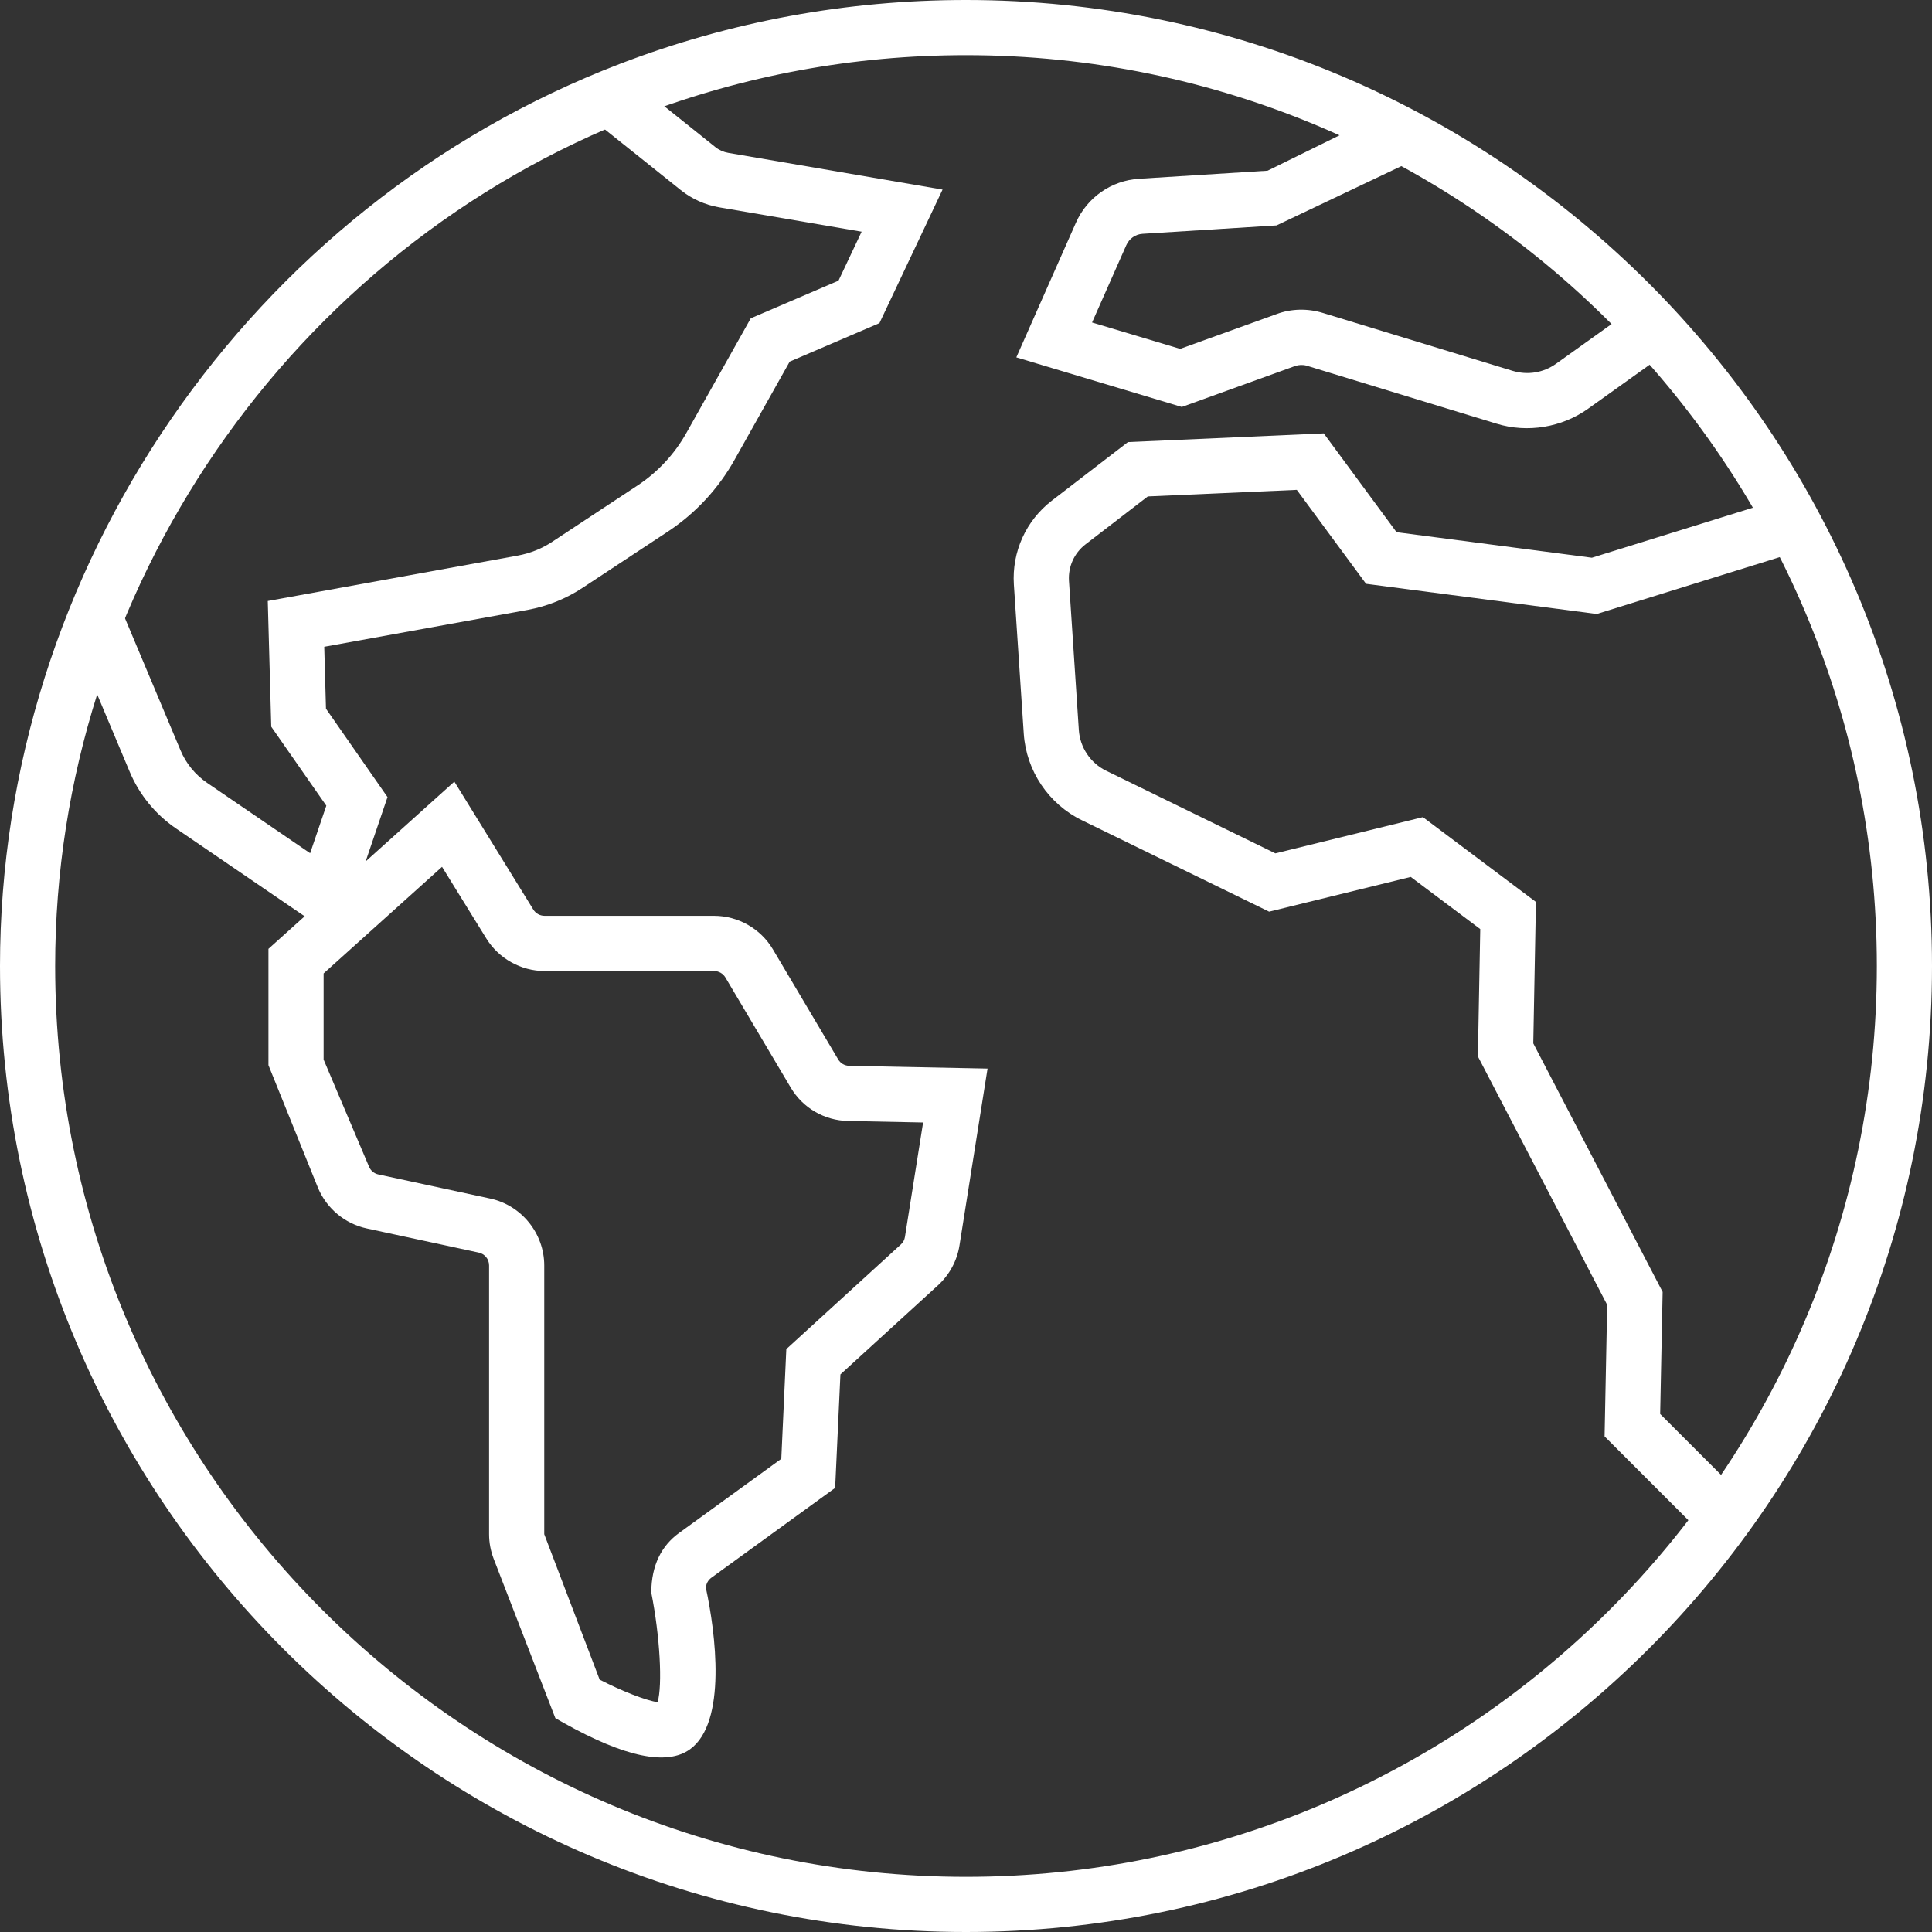 <?xml version="1.0" encoding="UTF-8"?>
<svg xmlns="http://www.w3.org/2000/svg" width="40" height="40" viewBox="0 0 40 40" fill="none">
  <rect x="0" y="0" width="40" height="40" fill="#333333" stroke="none"/>
  <path d="M20 -3.09895e-05C31.029 -3.07293e-05 40 8.971 40 20C40 31.029 31.029 40 20 40C8.971 40 2.11699e-07 31.029 4.71939e-07 20C6.6608e-07 11.773 5.16 4.265 12.84 1.32C15.125 0.444 17.534 -3.10477e-05 20 -3.09895e-05ZM20 38.858C30.398 38.858 38.858 30.398 38.858 20C38.858 9.602 30.398 1.142 20 1.142C17.674 1.142 15.403 1.561 13.248 2.386C6.007 5.164 1.142 12.242 1.142 20C1.142 30.398 9.602 38.858 20 38.858Z" fill="white"></path>
  <path d="M13.206 1.761L14.808 3.043C14.886 3.106 14.98 3.148 15.08 3.165L19.515 3.925L18.208 6.69L16.35 7.487L15.204 9.527C14.873 10.117 14.399 10.627 13.833 11.002L12.069 12.165C11.723 12.395 11.338 12.55 10.925 12.627L6.713 13.391L6.749 14.673L8.023 16.503L7.019 19.457L3.645 17.153C3.216 16.86 2.884 16.453 2.684 15.976L1.403 12.928L2.456 12.487L3.737 15.534C3.852 15.808 4.043 16.041 4.289 16.209L6.421 17.665L6.756 16.681L5.616 15.046L5.544 12.443L10.718 11.503C10.978 11.455 11.222 11.358 11.439 11.213L13.203 10.049C13.618 9.775 13.966 9.4 14.209 8.967L15.544 6.59L17.36 5.811L17.839 4.797L14.887 4.292C14.597 4.241 14.323 4.119 14.095 3.936L12.492 2.654L13.206 1.761Z" fill="white"></path>
  <path d="M28.754 2.299L29.258 3.323L26.429 4.667L23.655 4.841C23.507 4.85 23.379 4.941 23.319 5.076L22.61 6.677L24.434 7.223L26.429 6.503C26.734 6.389 27.074 6.382 27.389 6.479L31.317 7.678C31.628 7.771 31.952 7.719 32.217 7.531L33.779 6.414L34.443 7.345L32.88 8.462C32.334 8.851 31.624 8.968 30.985 8.772L27.053 7.571C26.977 7.549 26.892 7.552 26.817 7.577L24.468 8.426L21.042 7.399L22.275 4.613C22.508 4.086 23.01 3.737 23.583 3.701L26.244 3.534L28.754 2.299Z" fill="white"></path>
  <path d="M27.407 8.973L28.914 11.018L32.958 11.547L36.723 10.377L37.062 11.468L33.059 12.712L28.283 12.087L26.849 10.142L23.764 10.278L22.473 11.271C22.241 11.45 22.113 11.732 22.132 12.026L22.336 15.114C22.36 15.475 22.577 15.799 22.901 15.957L26.405 17.668L29.46 16.918L31.8 18.674L31.745 21.602L34.423 26.748L34.372 29.275L36.037 30.94L35.23 31.748L33.221 29.739L33.275 27.016L30.598 21.872L30.647 19.236L29.208 18.156L26.276 18.875L22.401 16.983C21.71 16.647 21.247 15.959 21.196 15.19L20.991 12.101C20.948 11.426 21.241 10.778 21.777 10.365L23.353 9.153L27.407 8.973Z" fill="white"></path>
  <path d="M9.407 16.183L11.041 18.831C11.09 18.911 11.18 18.961 11.274 18.961L14.783 18.961C15.281 18.961 15.749 19.227 16.002 19.655L17.353 21.933C17.402 22.016 17.488 22.065 17.584 22.067L20.446 22.124L19.865 25.786C19.815 26.102 19.657 26.394 19.42 26.611L17.4 28.456L17.291 30.805L14.728 32.665C14.659 32.715 14.617 32.793 14.615 32.878C14.815 33.805 15.055 35.659 14.287 36.216C13.811 36.563 12.934 36.378 11.678 35.675L11.498 35.573L10.222 32.276C10.159 32.112 10.126 31.94 10.126 31.764L10.126 26.2C10.126 26.07 10.037 25.959 9.909 25.933L7.594 25.434C7.143 25.337 6.767 25.024 6.586 24.599L5.558 22.053L5.558 19.645L9.407 16.183ZM19.112 23.24L17.561 23.209C17.066 23.199 16.62 22.939 16.37 22.515L15.019 20.238C14.97 20.155 14.88 20.104 14.783 20.104L11.274 20.104C10.788 20.104 10.326 19.846 10.069 19.431L9.152 17.947L6.7 20.154L6.7 21.937L7.64 24.154C7.674 24.237 7.747 24.298 7.835 24.316L10.15 24.815C10.798 24.954 11.268 25.538 11.268 26.2L11.268 31.764L12.415 34.775C12.874 35.012 13.371 35.206 13.615 35.242C13.718 34.891 13.665 33.882 13.484 32.973C13.486 32.403 13.699 32.001 14.056 31.741L16.176 30.203L16.28 27.932L18.65 25.767C18.697 25.725 18.727 25.669 18.736 25.608L19.112 23.24Z" fill="white"></path>
</svg>

